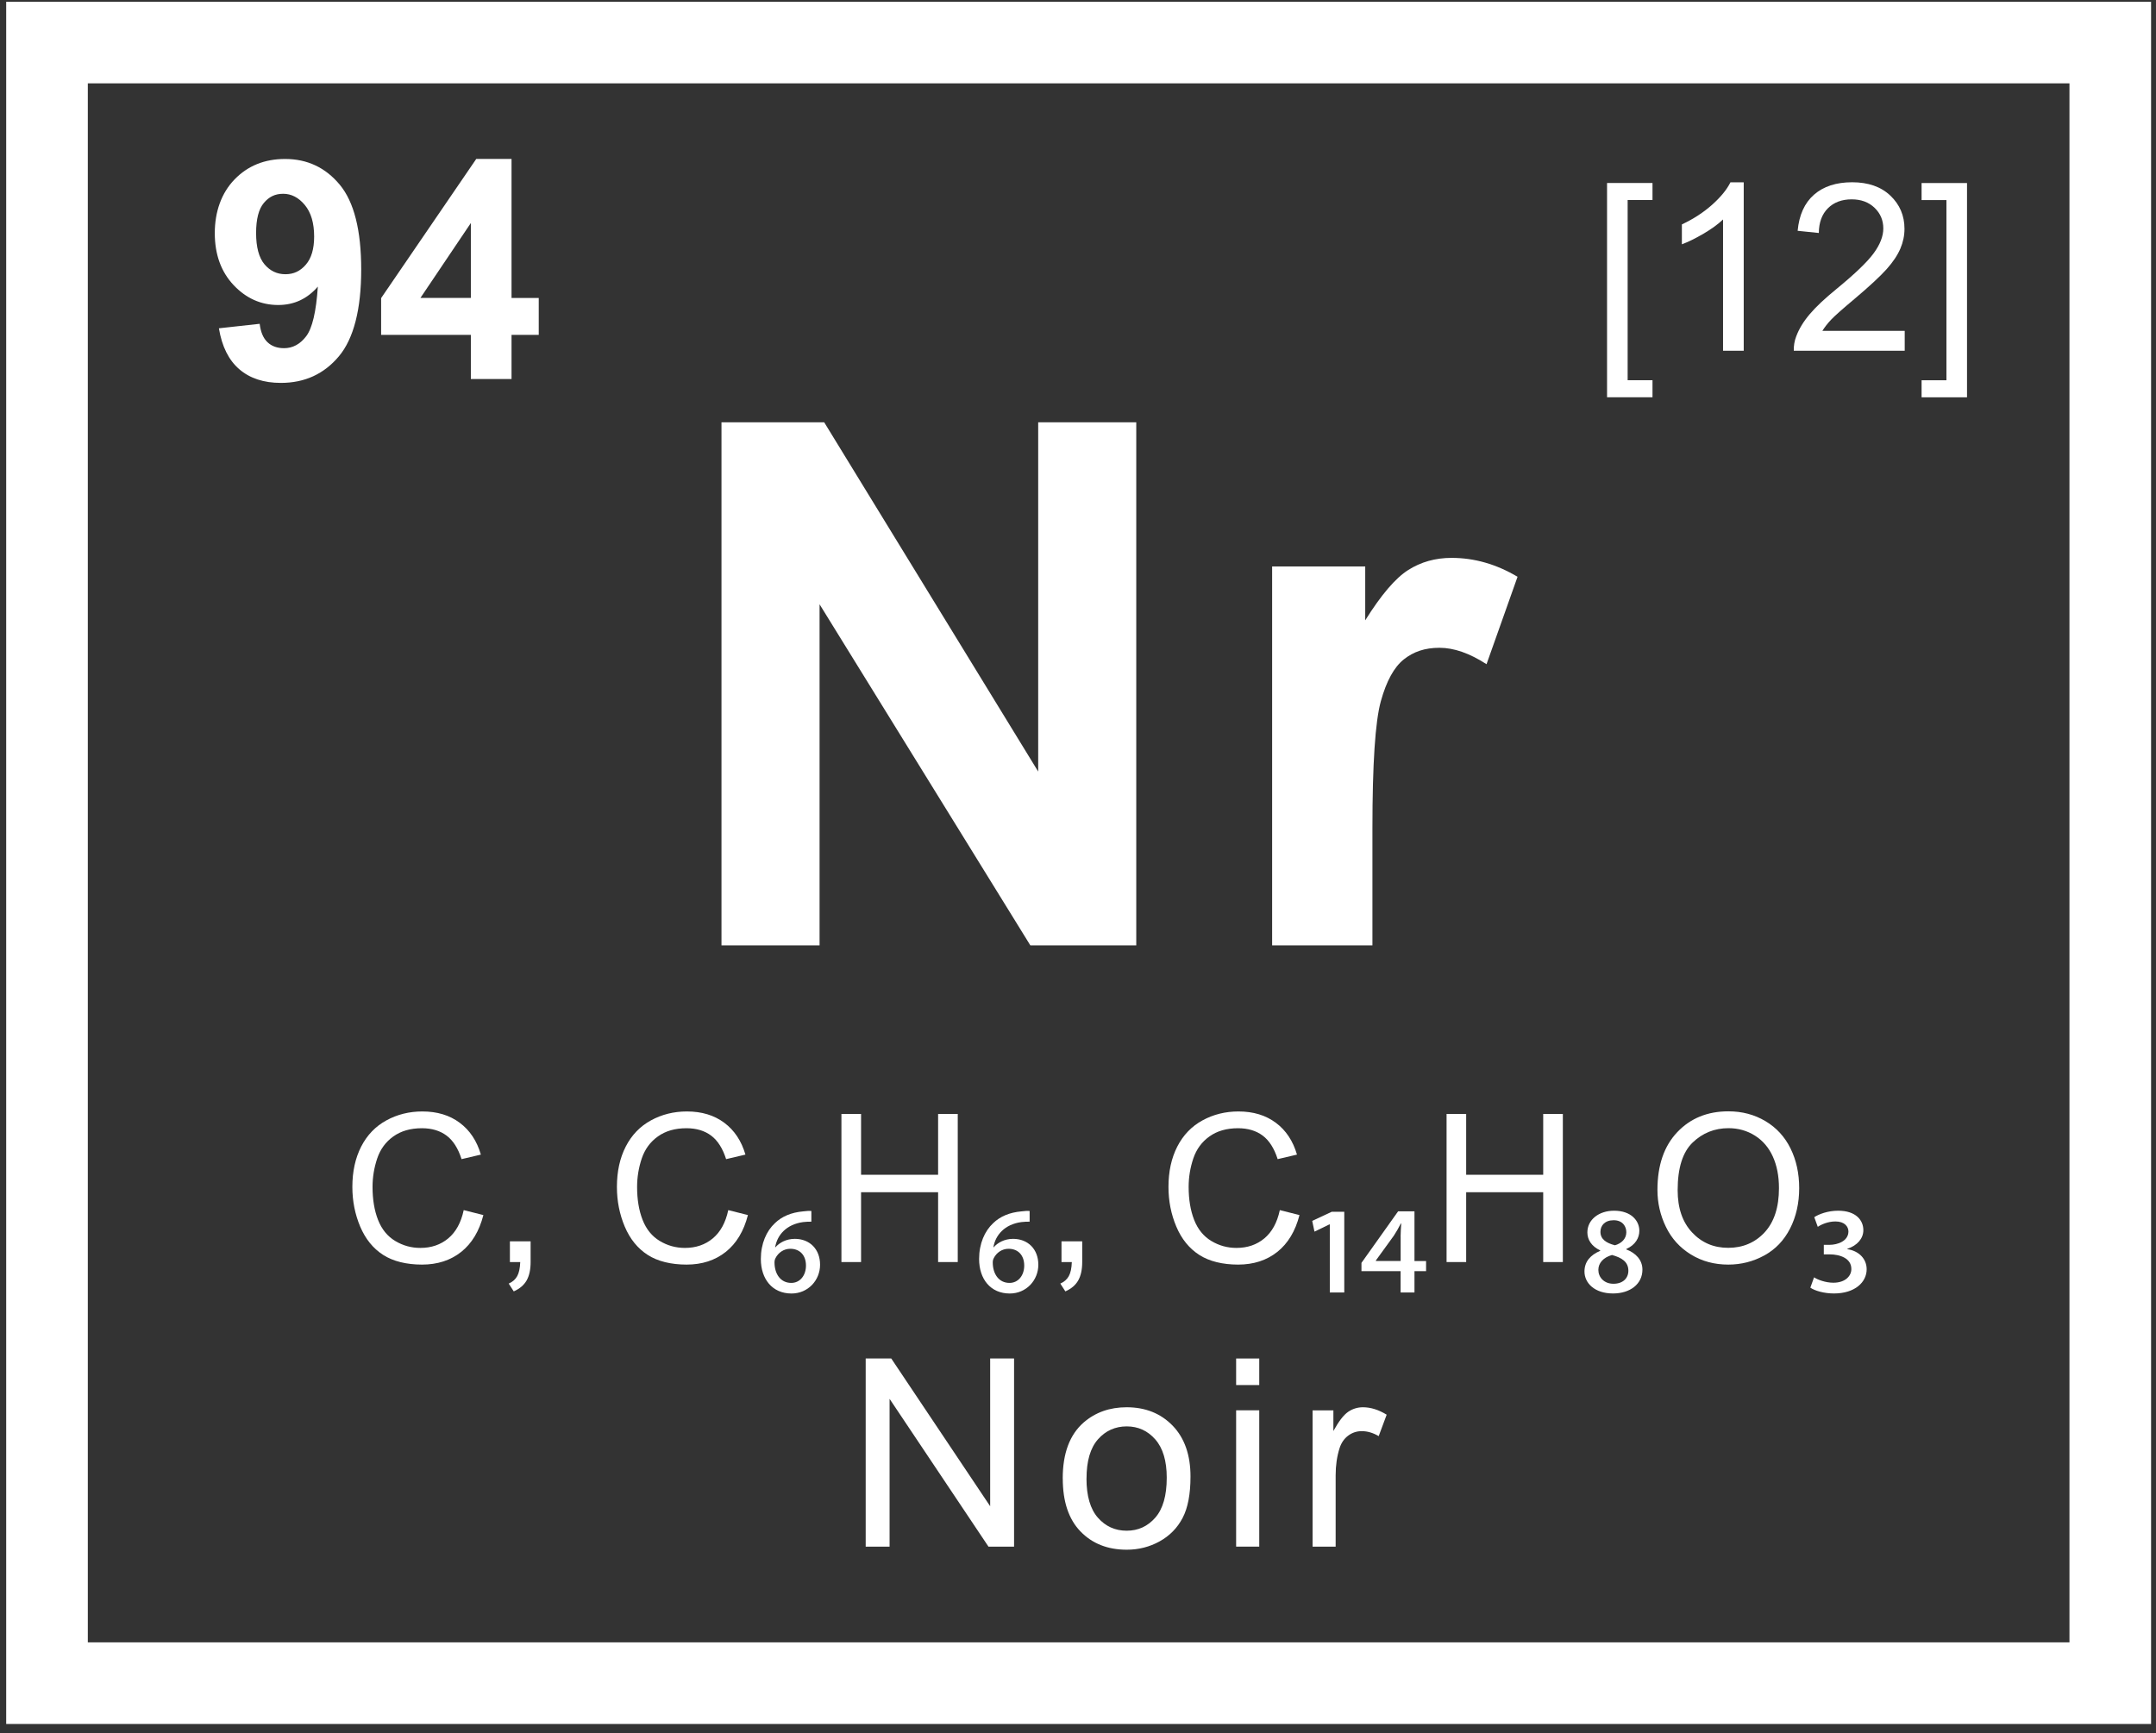 <svg xmlns="http://www.w3.org/2000/svg" width="194" height="156" viewBox="0 0 194 156" fill="none"><rect x="0" y="0" width="194" height="156" fill="#333333" stroke="none"/><g clip-path="url(#clip0_1_2256)"><path d="M193.557 155.162H0.557V0.162H193.557V155.162ZM7.902 147.82H186.213V7.504H7.902V147.82Z" fill="white"></path><path d="M41.728 108.915L43.495 109.36C43.123 110.808 42.458 111.913 41.499 112.676C40.536 113.439 39.361 113.818 37.974 113.818C36.587 113.818 35.367 113.524 34.469 112.941C33.567 112.358 32.882 111.509 32.412 110.4C31.943 109.29 31.706 108.099 31.706 106.827C31.706 105.44 31.972 104.228 32.502 103.192C33.033 102.16 33.788 101.373 34.767 100.839C35.746 100.304 36.823 100.035 38.002 100.035C39.337 100.035 40.459 100.374 41.369 101.055C42.279 101.732 42.911 102.687 43.27 103.918L41.532 104.326C41.222 103.355 40.773 102.65 40.185 102.209C39.598 101.769 38.855 101.544 37.966 101.544C36.942 101.544 36.085 101.789 35.395 102.283C34.706 102.772 34.224 103.433 33.943 104.261C33.665 105.089 33.522 105.942 33.522 106.823C33.522 107.957 33.685 108.948 34.016 109.792C34.346 110.636 34.861 111.269 35.558 111.689C36.256 112.109 37.011 112.317 37.823 112.317C38.81 112.317 39.647 112.031 40.332 111.46C41.018 110.889 41.483 110.045 41.724 108.923L41.728 108.915Z" fill="white"></path><path d="M45.882 113.589V111.725H47.746V113.589C47.746 114.275 47.624 114.829 47.383 115.25C47.142 115.67 46.755 115.996 46.228 116.229L45.775 115.527C46.122 115.376 46.375 115.152 46.538 114.858C46.702 114.564 46.791 114.14 46.812 113.589H45.886H45.882Z" fill="white"></path><path d="M65.532 108.915L67.299 109.36C66.928 110.808 66.263 111.913 65.304 112.676C64.341 113.439 63.166 113.818 61.779 113.818C60.391 113.818 59.171 113.524 58.274 112.941C57.372 112.358 56.686 111.509 56.217 110.4C55.748 109.29 55.511 108.099 55.511 106.827C55.511 105.44 55.776 104.228 56.307 103.192C56.837 102.16 57.592 101.373 58.572 100.839C59.551 100.304 60.628 100.035 61.807 100.035C63.142 100.035 64.264 100.374 65.174 101.055C66.083 101.732 66.716 102.686 67.075 103.918L65.337 104.326C65.027 103.355 64.578 102.65 63.99 102.209C63.403 101.769 62.66 101.544 61.77 101.544C60.746 101.544 59.889 101.789 59.2 102.283C58.51 102.772 58.029 103.433 57.747 104.261C57.47 105.089 57.327 105.941 57.327 106.823C57.327 107.956 57.49 108.948 57.821 109.792C58.151 110.636 58.665 111.269 59.363 111.689C60.061 112.109 60.816 112.317 61.628 112.317C62.615 112.317 63.452 112.031 64.137 111.46C64.823 110.889 65.288 110.045 65.528 108.923L65.532 108.915Z" fill="white"></path><path d="M73.008 109.955C72.804 109.955 72.522 109.955 72.261 109.992C70.772 110.196 69.931 111.146 69.748 112.264H69.768C70.123 111.856 70.735 111.501 71.519 111.501C72.861 111.501 73.791 112.431 73.791 113.83C73.791 115.229 72.71 116.42 71.221 116.42C69.487 116.42 68.462 115.115 68.462 113.312C68.462 111.933 68.964 110.799 69.727 110.09C70.36 109.474 71.217 109.123 72.261 109.029C72.559 108.993 72.82 108.972 73.008 108.993V109.959V109.955ZM72.522 113.904C72.522 112.99 71.984 112.394 71.106 112.394C70.527 112.394 70.025 112.749 69.784 113.231C69.727 113.341 69.691 113.455 69.691 113.622C69.691 114.63 70.213 115.466 71.2 115.466C71.984 115.466 72.522 114.797 72.522 113.904Z" fill="white"></path><path d="M75.713 113.589V100.259H77.48V105.733H84.412V100.259H86.179V113.589H84.412V107.304H77.48V113.589H75.713Z" fill="white"></path><path d="M92.647 109.955C92.443 109.955 92.161 109.955 91.9 109.992C90.41 110.196 89.57 111.146 89.386 112.264H89.407C89.762 111.856 90.374 111.501 91.157 111.501C92.5 111.501 93.43 112.431 93.43 113.83C93.43 115.229 92.349 116.42 90.859 116.42C89.125 116.42 88.101 115.115 88.101 113.312C88.101 111.933 88.603 110.799 89.366 110.09C89.998 109.474 90.855 109.123 91.9 109.029C92.198 108.993 92.459 108.972 92.647 108.993V109.959V109.955ZM92.161 113.904C92.161 112.99 91.622 112.394 90.745 112.394C90.166 112.394 89.664 112.749 89.423 113.231C89.366 113.341 89.329 113.455 89.329 113.622C89.329 114.63 89.852 115.466 90.839 115.466C91.622 115.466 92.161 114.797 92.161 113.904Z" fill="white"></path><path d="M95.515 113.589V111.725H97.379V113.589C97.379 114.275 97.257 114.829 97.016 115.25C96.776 115.67 96.388 115.996 95.862 116.229L95.409 115.527C95.755 115.376 96.008 115.152 96.172 114.858C96.335 114.564 96.425 114.14 96.445 113.589H95.519H95.515Z" fill="white"></path><path d="M115.162 108.915L116.929 109.36C116.557 110.808 115.892 111.913 114.933 112.676C113.97 113.439 112.795 113.818 111.408 113.818C110.021 113.818 108.801 113.524 107.903 112.941C107.001 112.358 106.316 111.509 105.847 110.4C105.377 109.29 105.141 108.099 105.141 106.827C105.141 105.44 105.406 104.228 105.936 103.192C106.467 102.16 107.222 101.373 108.201 100.839C109.18 100.304 110.257 100.035 111.437 100.035C112.771 100.035 113.893 100.374 114.803 101.055C115.713 101.732 116.345 102.686 116.704 103.918L114.966 104.326C114.656 103.355 114.207 102.65 113.62 102.209C113.032 101.769 112.289 101.544 111.4 101.544C110.376 101.544 109.519 101.789 108.829 102.283C108.14 102.772 107.658 103.433 107.377 104.261C107.099 105.089 106.956 105.941 106.956 106.823C106.956 107.956 107.12 108.948 107.45 109.792C107.781 110.636 108.295 111.269 108.992 111.689C109.69 112.109 110.445 112.317 111.257 112.317C112.244 112.317 113.081 112.031 113.766 111.46C114.452 110.889 114.917 110.045 115.158 108.923L115.162 108.915Z" fill="white"></path><path d="M119.658 116.326V110.2H119.622L118.279 110.852L118.075 109.886L119.826 109.066H120.96V116.326H119.654H119.658Z" fill="white"></path><path d="M126.028 116.326V114.409H122.506V113.663L125.803 109.025H127.276V113.496H128.321V114.409H127.276V116.326H126.028ZM126.028 111.297C126.028 110.889 126.064 110.498 126.085 110.122H126.048C125.824 110.551 125.64 110.885 125.416 111.22L123.796 113.455L123.816 113.492H126.032V111.293L126.028 111.297Z" fill="white"></path><path d="M130.165 113.589V100.259H131.928V105.733H138.86V100.259H140.627V113.589H138.86V107.304H131.928V113.589H130.165Z" fill="white"></path><path d="M147.51 110.775C147.51 111.391 147.176 112.039 146.335 112.415V112.451C147.172 112.77 147.788 113.381 147.788 114.275C147.788 115.56 146.69 116.416 145.144 116.416C143.467 116.416 142.573 115.466 142.573 114.442C142.573 113.549 143.112 112.953 143.989 112.578V112.541C143.206 112.17 142.834 111.574 142.834 110.922C142.834 109.768 143.879 108.968 145.238 108.968C146.764 108.968 147.51 109.861 147.51 110.775ZM146.523 114.369C146.523 113.569 145.927 113.194 145.05 112.953C144.267 113.178 143.822 113.679 143.822 114.295C143.822 114.948 144.324 115.543 145.181 115.543C146.037 115.543 146.523 115.042 146.523 114.369ZM144.01 110.869C144.01 111.521 144.511 111.872 145.315 112.08C145.895 111.913 146.339 111.501 146.339 110.906C146.339 110.383 146.005 109.825 145.201 109.825C144.397 109.825 144.01 110.31 144.01 110.869Z" fill="white"></path><path d="M149.139 107.096C149.139 104.885 149.734 103.151 150.922 101.899C152.109 100.647 153.643 100.023 155.524 100.023C156.757 100.023 157.867 100.317 158.854 100.904C159.841 101.491 160.596 102.311 161.114 103.364C161.633 104.416 161.894 105.607 161.894 106.941C161.894 108.275 161.62 109.502 161.074 110.571C160.527 111.64 159.756 112.447 158.756 112.994C157.756 113.541 156.675 113.818 155.516 113.818C154.259 113.818 153.137 113.516 152.15 112.908C151.163 112.301 150.412 111.477 149.902 110.424C149.392 109.376 149.139 108.266 149.139 107.096ZM150.958 107.124C150.958 108.731 151.391 109.996 152.256 110.922C153.121 111.848 154.202 112.309 155.508 112.309C156.814 112.309 157.928 111.844 158.789 110.91C159.646 109.976 160.074 108.65 160.074 106.937C160.074 105.852 159.89 104.905 159.523 104.094C159.156 103.286 158.621 102.658 157.911 102.209C157.206 101.765 156.41 101.54 155.533 101.54C154.284 101.54 153.207 101.969 152.309 102.829C151.411 103.69 150.958 105.118 150.958 107.124Z" fill="white"></path><path d="M163.252 109.547C163.681 109.27 164.481 108.968 165.395 108.968C166.998 108.968 167.667 109.825 167.667 110.718C167.667 111.464 167.129 112.097 166.231 112.394V112.431C167.255 112.582 167.965 113.288 167.965 114.238C167.965 115.392 166.921 116.416 165.023 116.416C164.13 116.416 163.31 116.176 162.897 115.894L163.232 114.964C163.53 115.168 164.256 115.449 164.966 115.449C166.101 115.449 166.606 114.781 166.586 114.201C166.586 113.271 165.599 112.896 164.611 112.896H164.109V112.039H164.632C165.321 112.039 166.309 111.721 166.325 110.848C166.325 110.4 165.99 109.935 165.15 109.935C164.481 109.935 163.865 110.212 163.567 110.42L163.248 109.543L163.252 109.547Z" fill="white"></path><path d="M77.896 139.205V122.269H80.197L89.097 135.567V122.269H91.247V139.205H88.946L80.046 125.9V139.205H77.896Z" fill="white"></path><path d="M95.625 133.071C95.625 130.799 96.257 129.118 97.518 128.021C98.575 127.111 99.86 126.658 101.378 126.658C103.063 126.658 104.443 127.209 105.516 128.314C106.585 129.42 107.123 130.945 107.123 132.895C107.123 134.474 106.887 135.718 106.413 136.619C105.94 137.521 105.251 138.226 104.345 138.728C103.439 139.23 102.451 139.479 101.382 139.479C99.665 139.479 98.277 138.928 97.216 137.827C96.155 136.725 95.629 135.139 95.629 133.066L95.625 133.071ZM97.763 133.071C97.763 134.641 98.106 135.82 98.791 136.599C99.477 137.378 100.338 137.769 101.378 137.769C102.419 137.769 103.267 137.378 103.957 136.591C104.643 135.803 104.985 134.608 104.985 132.997C104.985 131.48 104.638 130.329 103.953 129.55C103.263 128.767 102.407 128.38 101.382 128.38C100.358 128.38 99.481 128.767 98.795 129.546C98.11 130.325 97.767 131.5 97.767 133.071H97.763Z" fill="white"></path><path d="M111.229 124.66V122.269H113.309V124.66H111.229ZM111.229 139.201V126.932H113.309V139.201H111.229Z" fill="white"></path><path d="M118.108 139.205V126.936H119.98V128.796C120.458 127.927 120.899 127.352 121.303 127.074C121.706 126.797 122.151 126.658 122.637 126.658C123.339 126.658 124.049 126.883 124.775 127.327L124.057 129.257C123.547 128.955 123.041 128.808 122.531 128.808C122.078 128.808 121.67 128.943 121.307 129.216C120.943 129.489 120.686 129.869 120.531 130.354C120.299 131.092 120.184 131.9 120.184 132.781V139.205H118.104H118.108Z" fill="white"></path><path d="M64.92 85.086V38.007H74.162L93.418 69.443V38.007H102.243V85.086H92.712L73.746 54.388V85.086H64.92Z" fill="white"></path><path d="M123.485 85.086H114.468V50.982H122.845V55.832C124.277 53.539 125.566 52.03 126.713 51.304C127.855 50.578 129.157 50.211 130.614 50.211C132.666 50.211 134.645 50.778 136.551 51.912L133.76 59.78C132.242 58.797 130.83 58.303 129.524 58.303C128.219 58.303 127.194 58.65 126.317 59.348C125.44 60.045 124.75 61.301 124.248 63.121C123.746 64.94 123.493 68.75 123.493 74.554V85.086H123.485Z" fill="white"></path><path d="M144.605 35.759V16.47H148.694V18.003H146.458V34.221H148.694V35.755H144.605V35.759Z" fill="white"></path><path d="M156.895 31.566H155.043V19.753C154.598 20.177 154.011 20.606 153.288 21.03C152.566 21.454 151.913 21.776 151.338 21.989V20.198C152.374 19.712 153.28 19.121 154.059 18.428C154.835 17.734 155.386 17.061 155.708 16.409H156.903V31.566H156.895Z" fill="white"></path><path d="M171.389 29.788V31.57H161.408C161.396 31.125 161.465 30.693 161.624 30.281C161.877 29.6 162.285 28.931 162.844 28.274C163.403 27.613 164.211 26.855 165.272 25.99C166.912 24.644 168.022 23.579 168.598 22.792C169.173 22.005 169.463 21.262 169.463 20.561C169.463 19.827 169.202 19.207 168.675 18.701C168.149 18.195 167.463 17.942 166.619 17.942C165.725 17.942 165.011 18.212 164.477 18.746C163.942 19.28 163.669 20.023 163.66 20.969L161.755 20.773C161.886 19.354 162.375 18.269 163.228 17.522C164.081 16.776 165.223 16.404 166.66 16.404C168.096 16.404 169.255 16.804 170.099 17.608C170.944 18.411 171.368 19.407 171.368 20.594C171.368 21.197 171.246 21.793 170.997 22.376C170.748 22.959 170.34 23.575 169.765 24.22C169.189 24.864 168.239 25.749 166.904 26.875C165.79 27.809 165.076 28.442 164.762 28.776C164.448 29.11 164.187 29.445 163.979 29.779H171.385L171.389 29.788Z" fill="white"></path><path d="M176.995 35.759H172.907V34.225H175.143V18.008H172.907V16.474H176.995V35.763V35.759Z" fill="white"></path><path d="M19.706 29.547L23.366 29.143C23.456 29.89 23.689 30.44 24.068 30.799C24.443 31.158 24.941 31.338 25.561 31.338C26.341 31.338 27.006 30.979 27.553 30.261C28.099 29.543 28.45 28.054 28.601 25.794C27.651 26.896 26.463 27.451 25.035 27.451C23.485 27.451 22.142 26.851 21.016 25.656C19.89 24.457 19.327 22.898 19.327 20.981C19.327 19.064 19.922 17.367 21.11 16.144C22.297 14.92 23.811 14.308 25.651 14.308C27.651 14.308 29.295 15.083 30.576 16.629C31.857 18.175 32.502 20.72 32.502 24.265C32.502 27.809 31.833 30.473 30.494 32.068C29.156 33.663 27.418 34.462 25.272 34.462C23.729 34.462 22.481 34.05 21.53 33.23C20.579 32.41 19.967 31.183 19.698 29.551L19.706 29.547ZM28.267 21.287C28.267 20.068 27.985 19.121 27.426 18.448C26.867 17.775 26.218 17.441 25.48 17.441C24.741 17.441 24.199 17.718 23.738 18.269C23.276 18.82 23.044 19.725 23.044 20.981C23.044 22.238 23.297 23.192 23.799 23.788C24.301 24.383 24.929 24.681 25.684 24.681C26.439 24.681 27.022 24.395 27.52 23.82C28.018 23.245 28.267 22.405 28.267 21.291V21.287Z" fill="white"></path><path d="M42.368 34.107V30.138H34.294V26.83L42.854 14.304H46.029V26.818H48.477V30.142H46.029V34.111H42.368V34.107ZM42.368 26.814V20.072L37.831 26.814H42.368Z" fill="white"></path></g><defs><clipPath id="clip0_1_2256"><rect width="193" height="155" fill="white" transform="translate(0.557 0.162)"></rect></clipPath></defs></svg>